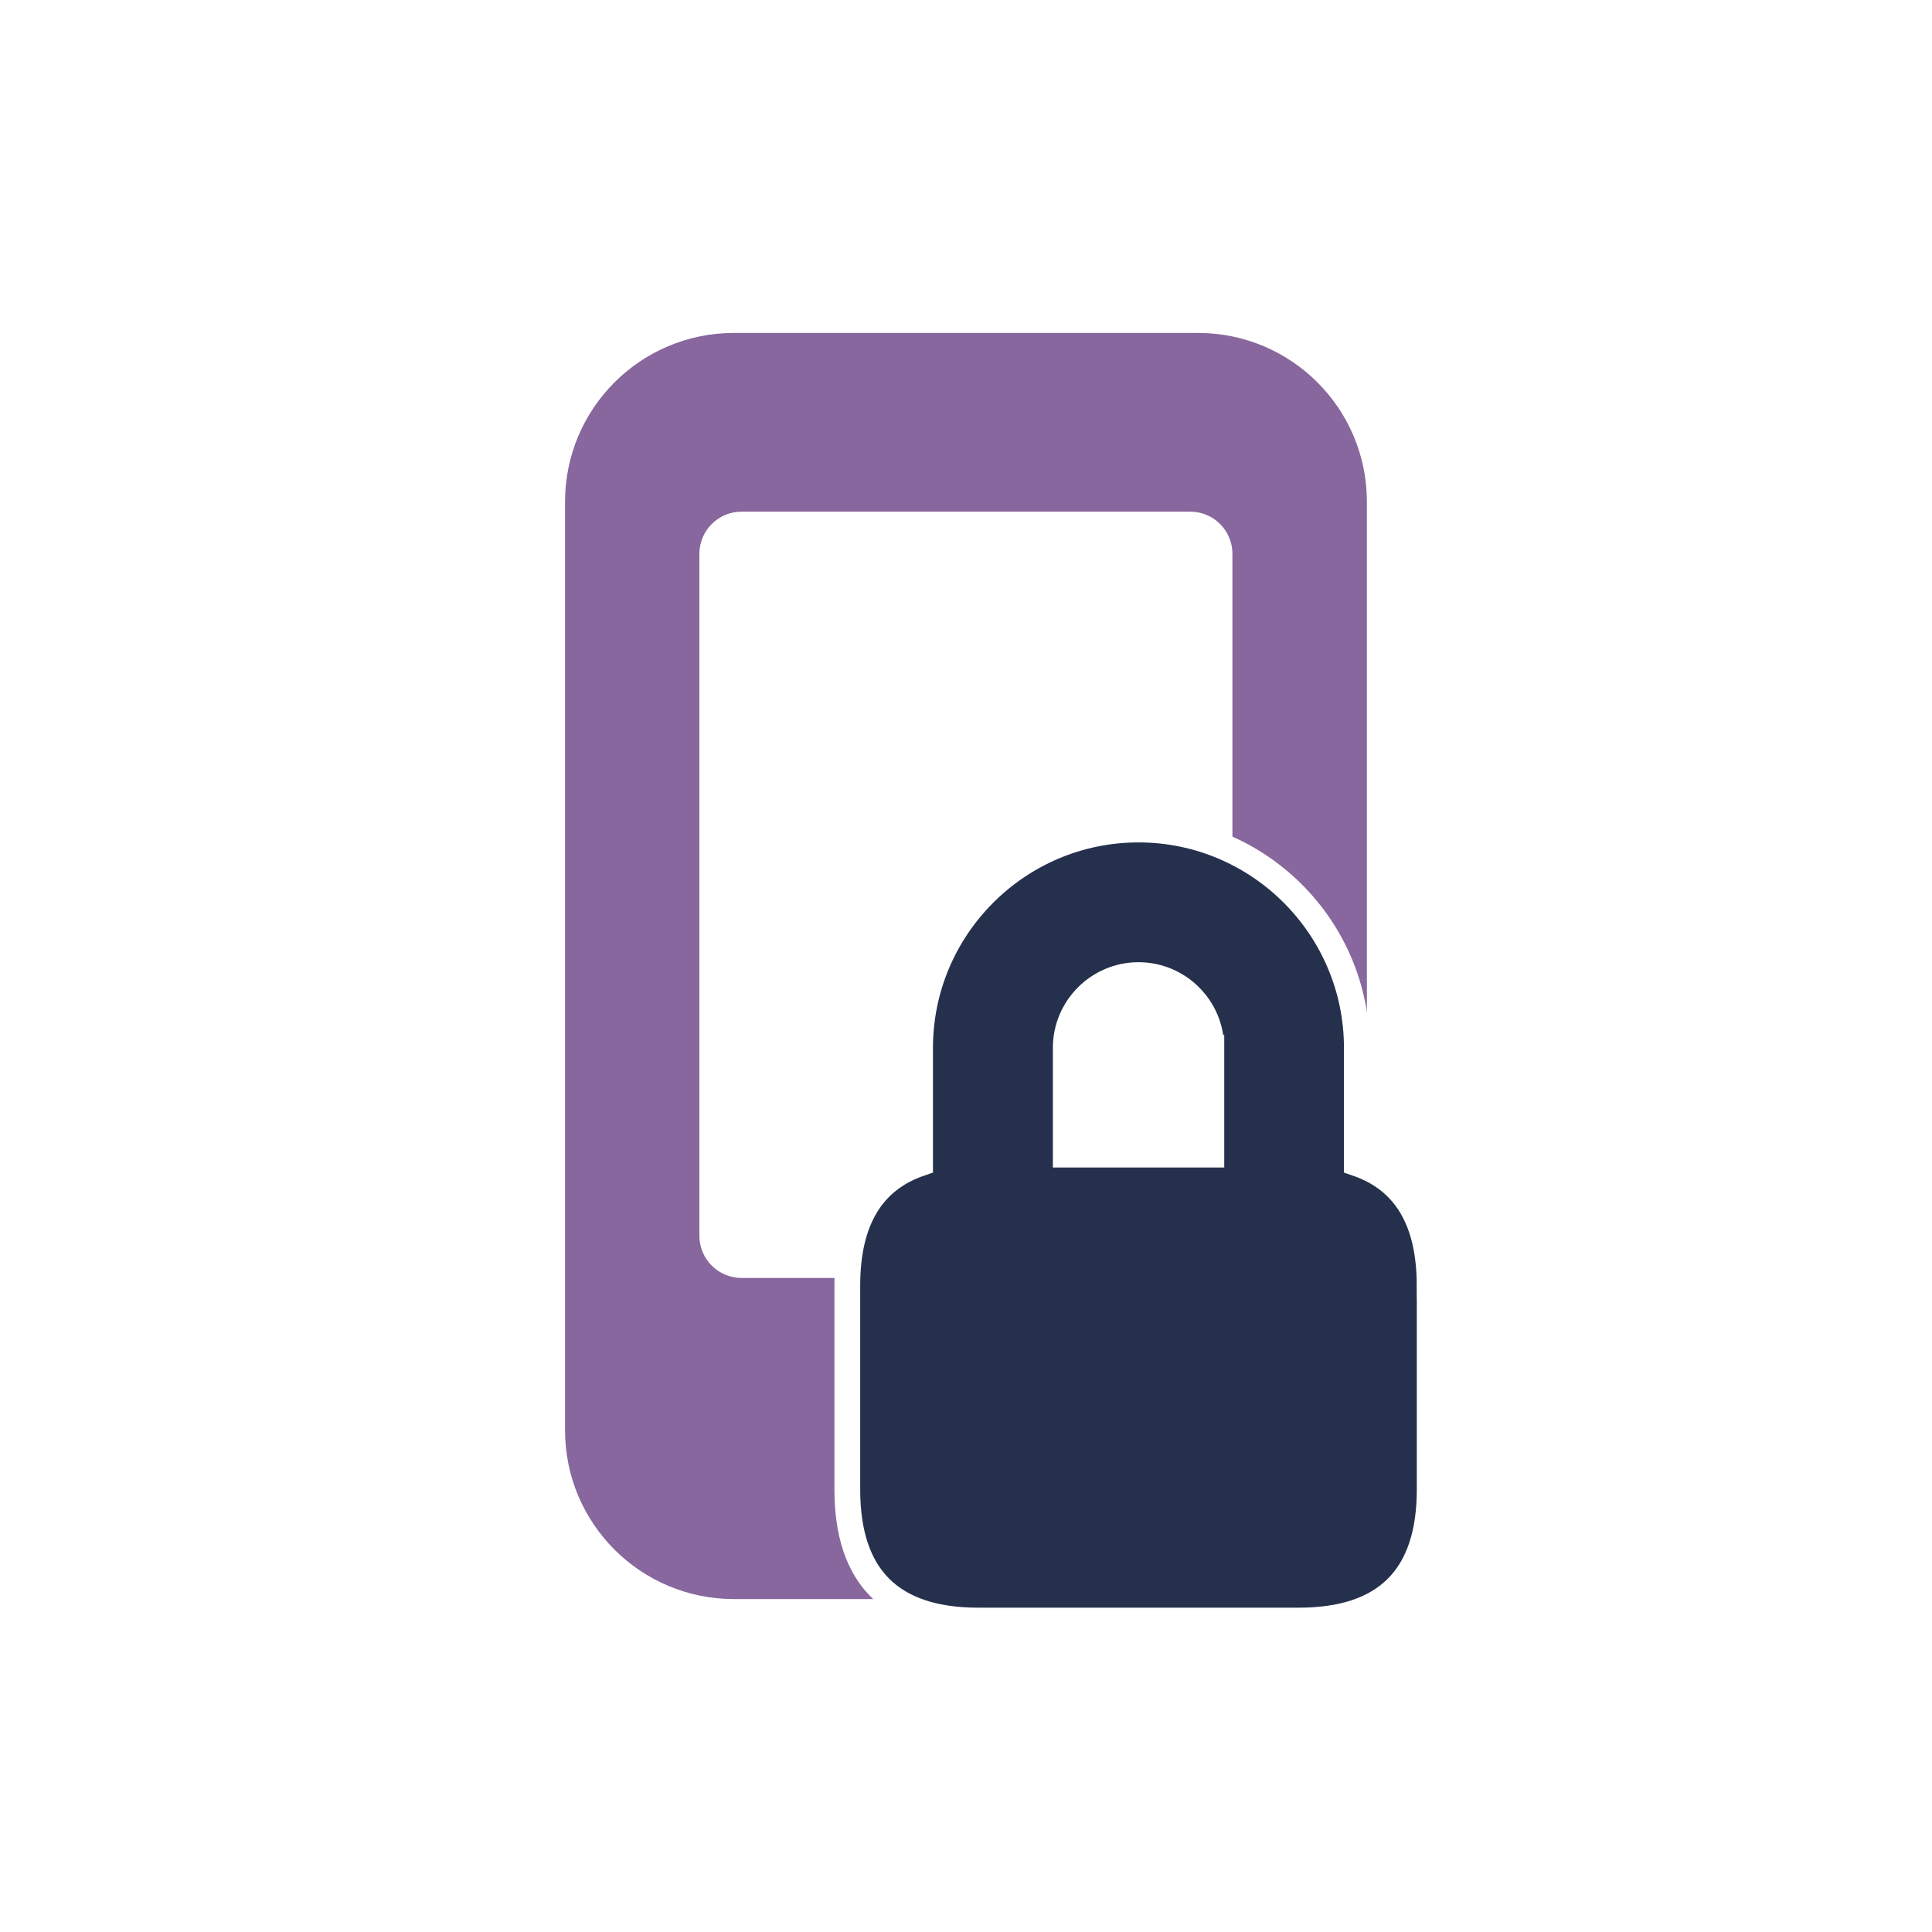<?xml version="1.0" encoding="UTF-8"?>
<svg id="Devices_Hardware" data-name="Devices &amp;amp; Hardware" xmlns="http://www.w3.org/2000/svg" viewBox="0 0 300 300">
  <defs>
    <style>
      .cls-1, .cls-2 {
        fill: #fff;
      }

      .cls-2, .cls-3 {
        stroke: #fff;
        stroke-miterlimit: 10;
        stroke-width: 4px;
      }

      .cls-3 {
        fill: #25314c;
      }

      .cls-4 {
        fill: #87679d;
      }
    </style>
  </defs>
  <rect class="cls-1" width="300" height="300"/>
  <path class="cls-4" d="M186.04,51.7h-72.09c-14.48,0-26.21,11.74-26.21,26.21v144.18c0,14.48,11.74,26.21,26.21,26.21h72.09c14.48,0,26.21-11.74,26.21-26.21V77.91c0-14.48-11.74-26.21-26.21-26.21h0ZM154.9,231.9h-9.83c-5.43,0-9.83-4.4-9.83-9.83h0c0-5.43,4.4-9.83,9.83-9.83h9.83c5.43,0,9.83,4.4,9.83,9.83h0c0,5.43-4.4,9.83-9.83,9.83h0ZM191.37,191.89c0,3.62-2.93,6.55-6.55,6.55h-69.67c-3.62,0-6.55-2.93-6.55-6.55v-105.89c0-3.62,2.94-6.55,6.55-6.55h69.67c3.62,0,6.55,2.93,6.55,6.55v105.89h0Z"/>
  <g>
    <path class="cls-3" d="M222,199.64v31.65c0,13.57-6.78,20.35-20.35,20.35h-49.73c-13.57,0-20.35-6.78-20.35-20.35v-31.65c0-10.1,3.79-16.41,11.3-18.99v-17.93c0-18.7,15.22-33.91,33.91-33.91s33.91,15.21,33.91,33.91v17.93c7.52,2.58,11.3,8.89,11.3,18.99Z"/>
    <path class="cls-2" d="M188.09,162.71c0-6.23-5.08-11.3-11.3-11.3s-11.3,5.07-11.3,11.3v16.58h22.61v-16.58Z"/>
  </g>
</svg>